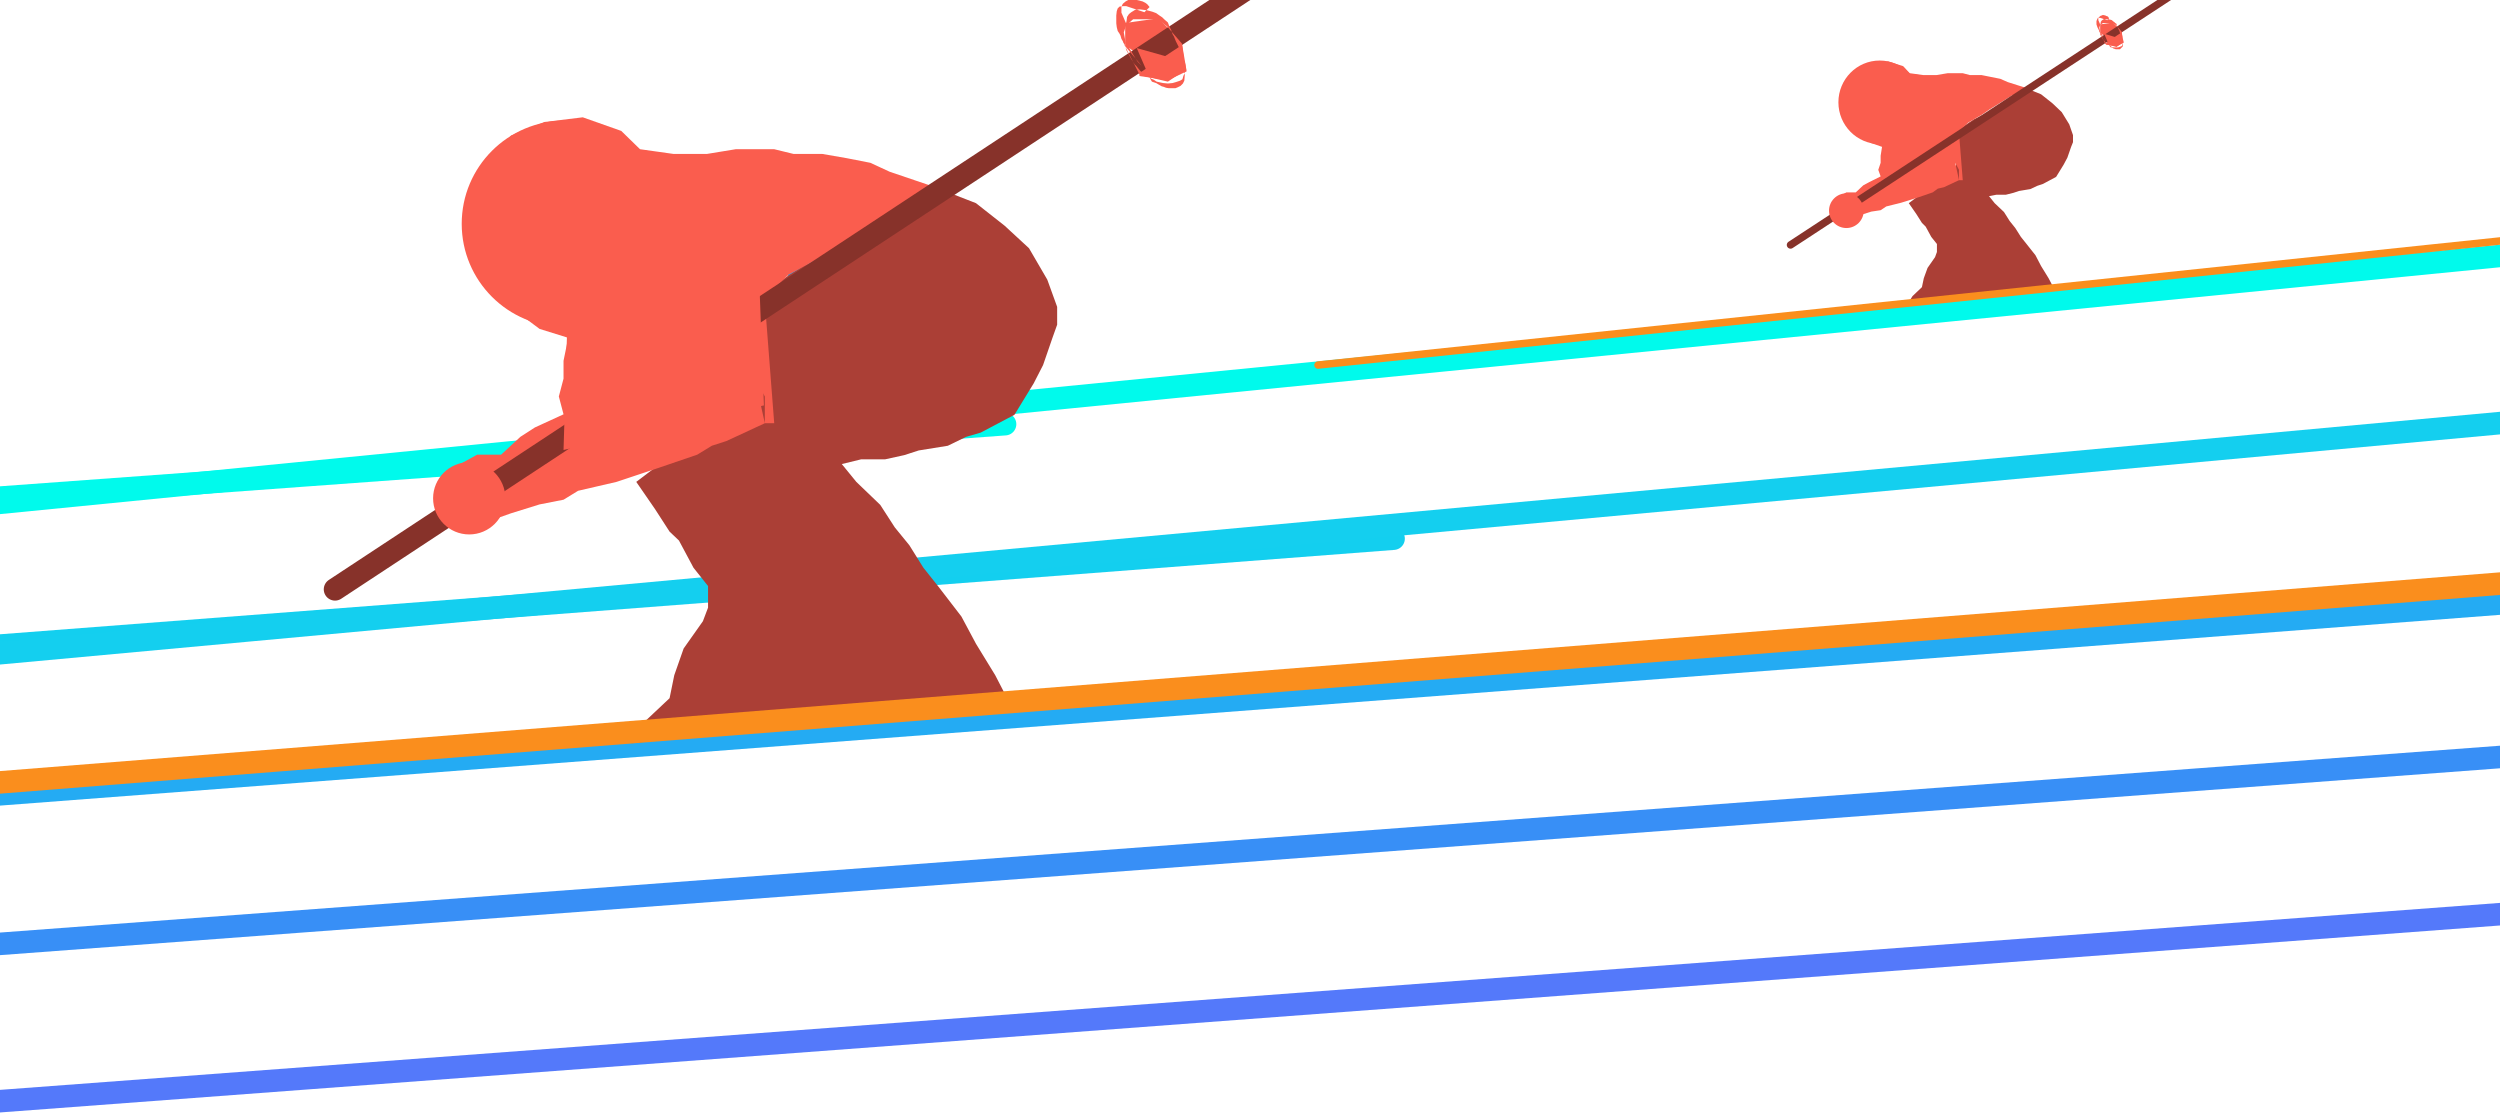 <svg xmlns="http://www.w3.org/2000/svg" width="888" height="395.167" fill-rule="evenodd" stroke-linecap="round" preserveAspectRatio="none" viewBox="0 0 5328 2371"><style>.brush1{fill:#fa5d4e}.pen1{stroke:none}.brush2{fill:#ab3f36}.pen2{stroke:#00faec;stroke-width:48;stroke-linejoin:round}</style><path d="M1278 629V518h68v111z" class="pen1 brush1"/><path d="M1358 629V518h68v111z" class="pen1 brush2"/><path d="M1438 629V518h68v111z" class="pen1" style="fill:#87322a"/><path d="M1518 629V518h69v111z" class="pen1" style="fill:#00faec"/><path d="M1599 629V518h68v111z" class="pen1" style="fill:#14cfef"/><path d="M1679 629V518h69v111z" class="pen1" style="fill:#24abf3"/><path d="M1759 629V518h69v111z" class="pen1" style="fill:#388ff6"/><path d="M1840 629V518h69v111z" class="pen1" style="fill:#5479fa"/><path fill="none" d="m8431 239-9387 927" class="pen2"/><path fill="none" d="m2970 1148-4419 339" style="stroke:#13cfef;stroke-width:48;stroke-linejoin:round"/><path fill="none" d="M-1378 1519 8627 598" style="stroke:#14cfef;stroke-width:48;stroke-linejoin:round"/><path fill="none" d="m-1020 1135 3162-231" class="pen2"/><path fill="none" d="M-5244 2093 10560 887" style="stroke:#24abf3;stroke-width:48;stroke-linejoin:round"/><path fill="none" d="m-5224 2402 15774-1179" style="stroke:#388ff6;stroke-width:48;stroke-linejoin:round"/><path fill="none" d="m-5244 2739 15804-1182" style="stroke:#5479fa;stroke-width:48;stroke-linejoin:round"/><path d="m1346 1584 30-48 51-48 10-49 20-57 41-58 11-29v-46l-31-39-31-58-20-19-31-48-40-58 50-38 72-29 51-29 70-19v-9l21-116 10-76-31-67 83-58 30-19 82-38 92-48 41-19 81-57 72 28 61 48 52 48 39 67 21 58v38l-10 28-20 58-20 39-41 67-72 38-31 9-39 19-62 10-31 10-41 9h-51l-41 10 31 38 51 49 31 48 31 38 30 48 31 39 50 65 31 58 41 67 30 58z" class="pen1 brush2"/><path d="m2478 117-31 9-51 28-52 19 123-47-51 10-31 18-82 58-41 29-60 38-31 29-41 20-40 19-61 37-82 48-31 10-61 39-62 38-41 28-71 38-31 30-20 28 20 259h-20l-21-95 21 38v57l-82 38-31 10-31 19-82 28-90 30-82 19-31 19-51 10-61 19-82 29-41-19-21-68 21-39 51-28h51l41-38 31-20 61-28-10-38 10-38v-38l10-49-61-19-51-38-72-68-10-29-10-38V423l20-67 21-19 41-48 71-29 82-10 82 29 40 39 71 10h72l61-10h82l41 10h61l52 9 51 10 41 19 112 38z" class="pen1 brush1"/><path d="m2437 125-39-29V49l70-10 50 48 11 65-40 19-61-9 30-75 40-10 31-38z" class="pen1 brush1"/><path fill="none" d="m-1869 1816 7245-576" style="stroke:#fa8e1d;stroke-width:48;stroke-linejoin:round"/><path fill="none" d="M714 1256 3447-544" style="stroke:#87322a;stroke-width:48;stroke-linejoin:round"/><path d="m2396 95 33 65 60 14 37-25-7-56-32-37-20-15h-52l-15 13-5 15 4 22-1 4 2 11 11 20 7 11 4 4 4 5 5 6 4 3 6 4 6 3 3 3 4 3 5 2 6 4 9 2 5 1 10 1 10-1 7-2 9-3 5-3 2-7 4-9 2-5-1-6-1-6-2-6-4-11-3-6-3-9-4-8-4-8-4-10-3-5-3-9-4-8-3-8-8-7-4-4-6-4-7-5-8-3-11-3-8-1-8-1-10 1-3 2-5 3-5 4-4 6-1 8-1 5 1 9v11l1 12 3 14 2 8 6 10 6 10 6 9 8 8-33-39-2-4-4-6-1-3-3-5-2-7-2-4-4-6-2-8-1-8V33l1-9 2-6 4-4 9-1h5l39 13 11-11-5-6-4-3-6-3-8-2-8-2h-13l-7 4-6 5-3 6v13l55 127 3 6 2 5 2 4 3 5 6 2 3 1 5 3 7 4 4 1 5 2 6 1h14l5-2 6-3 5-5 3-6 1-12-1-6-2-12-5-13z" class="pen1 brush1"/><circle cx="1204" cy="477" r="220" class="pen1 brush1"/><circle cx="1000" cy="1062" r="77" class="pen1 brush1"/><path d="m1628 864-11-297-406 59-10 333z" class="pen1 brush1"/><path d="m4064 650 12-19 20-19 4-19 8-22 16-23 4-11v-17l-12-15-12-22-8-8-12-19-16-23 20-15 28-11 20-11 27-8v-3l8-46 4-30-12-25 32-22 12-8 32-15 36-19 16-8 32-22 27 11 24 19 20 19 16 26 8 23v15l-4 10-8 23-8 15-16 26-28 15-12 4-15 7-24 4-12 4-16 4h-20l-16 3 12 15 20 19 12 19 12 15 12 19 12 15 19 24 12 23 16 26 12 23z" class="pen1 brush2"/><path d="m4505 78-11 4-20 11-21 8 49-19-20 4-12 7-33 23-15 11-24 14-13 11-15 8-15 8-24 14-32 18-12 4-24 15-24 15-16 11-28 16-12 11-8 11 8 101h-8l-8-37 8 15v22l-32 15-13 3-11 8-32 11-35 11-32 8-12 8-20 3-25 8-31 11-16-7-8-27 8-15 19-11h20l16-15 13-7 24-12-5-14 5-15v-15l3-19-23-8-21-14-28-27-4-11-3-15v-41l7-26 8-7 16-19 29-10 32-4 32 10 14 15 29 4h28l24-4h32l15 4h25l20 4 20 4 16 7 44 14z" class="pen1 brush1"/><path d="m4491 81-15-11V52l27-4 18 18 5 25-15 8-23-4 11-29 15-4 12-14z" class="pen1 brush1"/><path fill="none" d="m2809 778 2829-297" style="stroke:#fa8e1d;stroke-width:16;stroke-linejoin:round"/><path fill="none" d="m3816 522 1071-702" style="stroke:#87322a;stroke-width:16;stroke-linejoin:round"/><path d="m4475 69 12 25 24 6 13-10-2-22-12-14-8-5h-20l-6 4-2 6 2 9v6l4 7 3 5 2 1 1 2 2 2 1 1 3 2 2 1 1 1 2 1 2 2 2 1 4 1h9l3-1 3-1 2-1 1-3 1-4 1-1v-3l-1-1v-3l-2-5-1-2-1-3-2-3-1-4-2-4-1-2-1-3-2-3v-3l-3-2-2-2-3-2-2-2-3-1-5-1h-10l-1 1-2 1-1 1-2 3v3l-1 1 1 4v9l1 5 1 3 2 4 2 4 3 4 3 3-13-15v-2l-2-2v-2l-1-2-1-2-1-2-1-2-1-3-1-3v-7l1-3 1-2 1-2h5l15 5 4-4-2-3-1-1-3-1-2-1-4-1h-2l-2 1-3 1-2 2-2 2v5l21 49 2 3v1l1 2 1 2 2 1h2l2 1 2 2h2l2 1h9l2-2 2-2 2-2v-7l-1-5-2-4z" class="pen1 brush1"/><ellipse cx="4006" cy="218" class="pen1 brush1" rx="88" ry="89"/><circle cx="3935" cy="449" r="37" class="pen1 brush1"/></svg>
